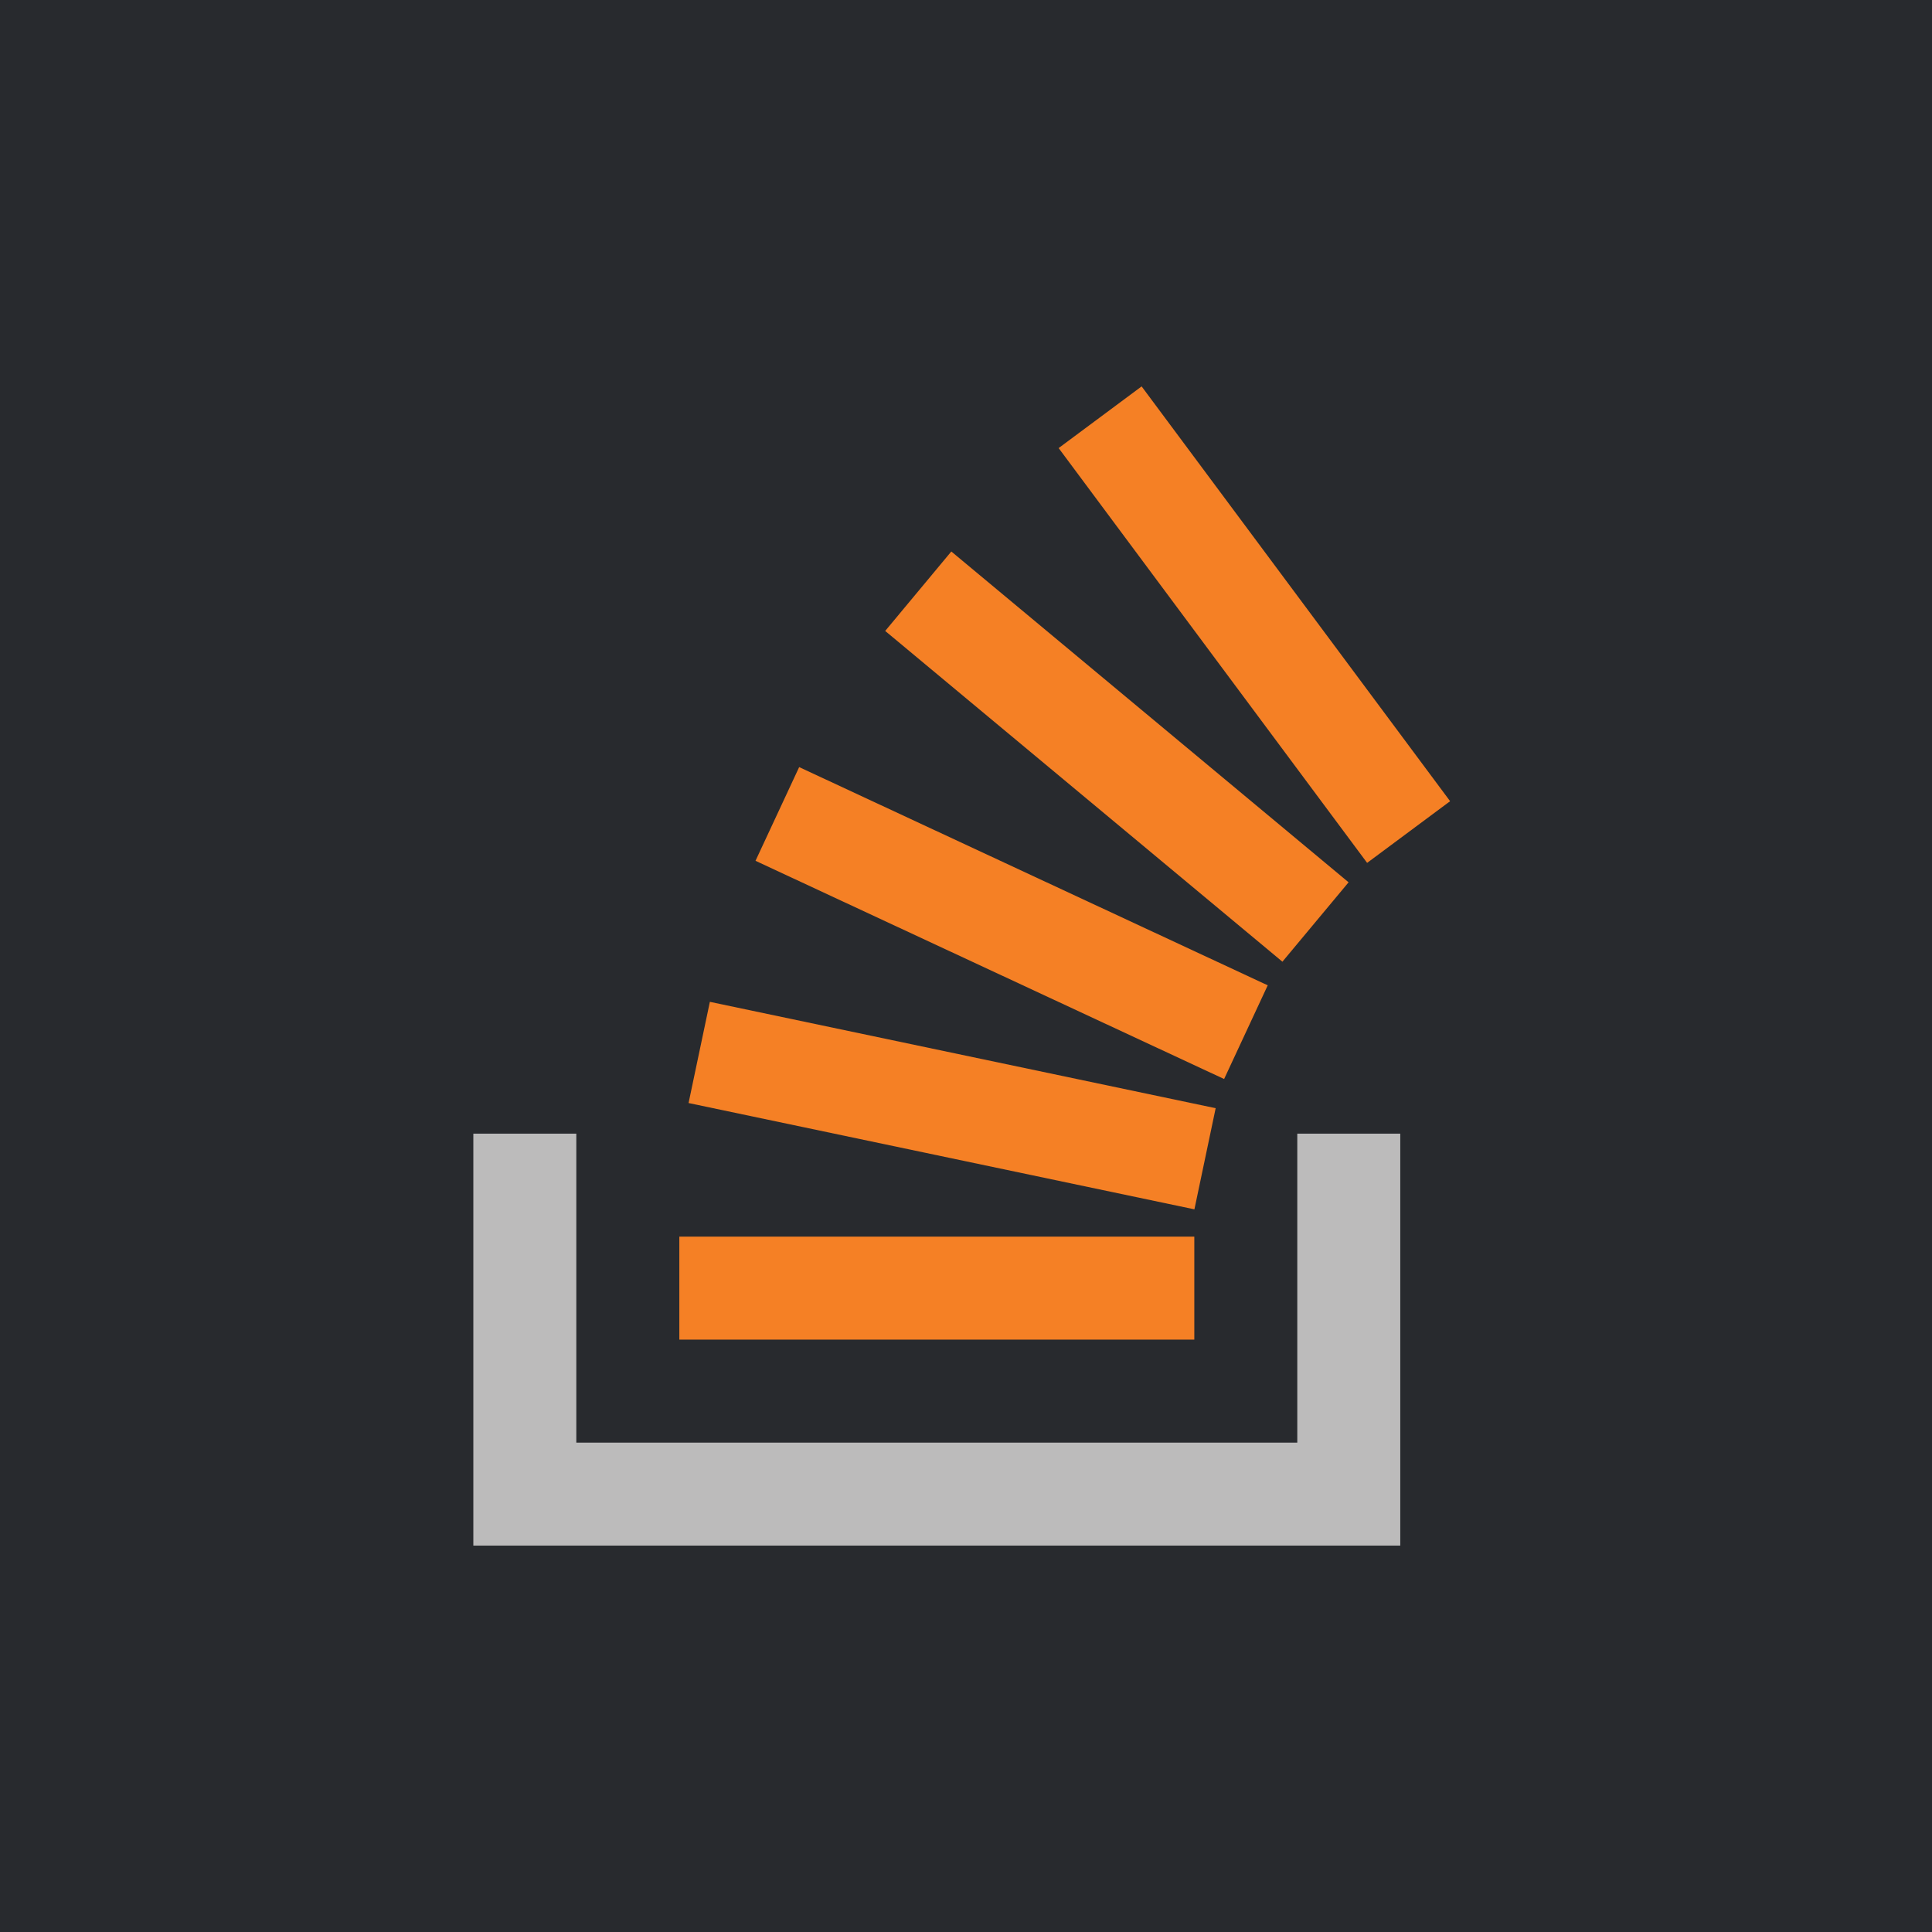<svg xmlns="http://www.w3.org/2000/svg" fill="none" viewBox="0 0 40 40" height="40" width="40">
<rect fill="#282A2E" height="40" width="40"></rect>
<g clip-path="url(#clip0_2953_61037)">
<path fill="#BCBBBB" d="M26.859 23.471H28.991V32H9.8V23.471H11.932V29.868H26.859V23.471Z" clip-rule="evenodd" fill-rule="evenodd"></path>
<path fill="#F58025" d="M14.256 22.837L24.729 25.038L25.169 22.944L14.697 20.742L14.256 22.837ZM15.642 17.822L25.344 22.34L26.247 20.4L16.546 15.882L15.642 17.822ZM18.327 13.063L26.551 19.911L27.921 18.267L19.696 11.418L18.327 13.063ZM23.636 8L21.918 9.277L28.305 17.865L30.023 16.588L23.636 8ZM14.065 27.735H24.727V25.603H14.065V27.735Z"></path>
</g>
<defs>
<clipPath id="clip0_2953_61037">
<rect transform="translate(8 8)" fill="white" height="24" width="24"></rect>
</clipPath>
</defs>
</svg>
